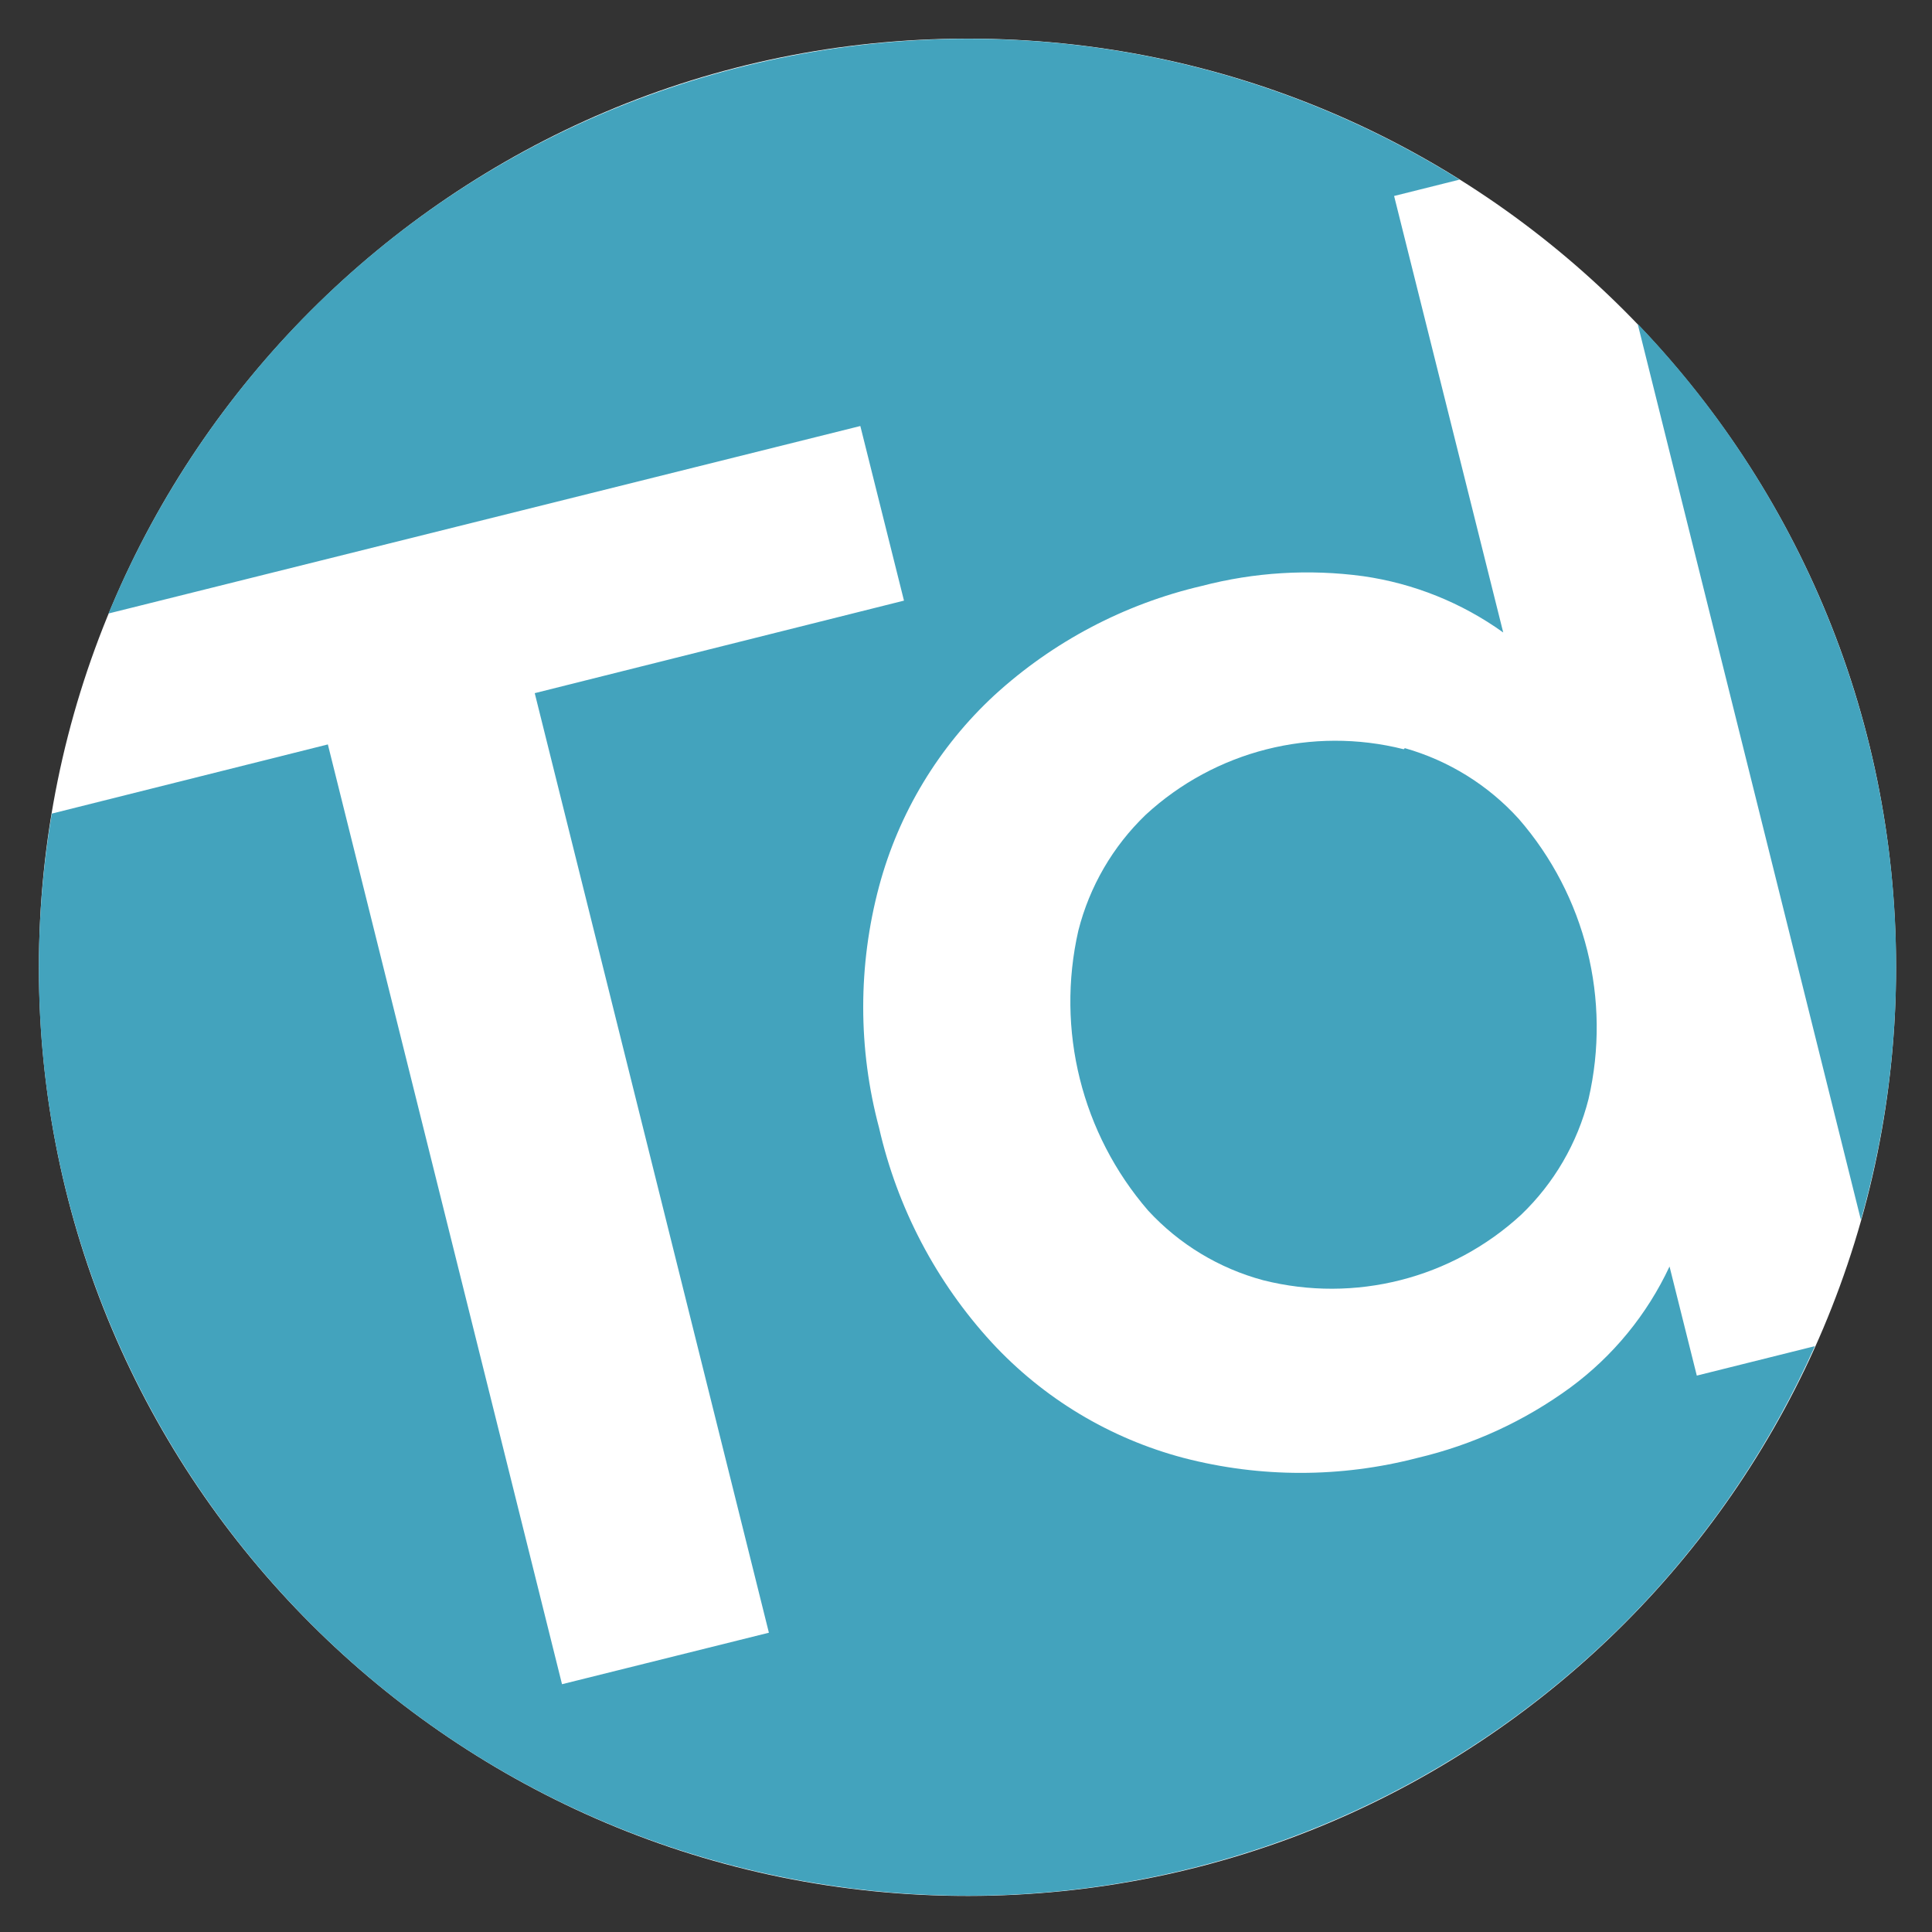<?xml version="1.0" encoding="UTF-8"?>
<svg id="Capa_1" xmlns="http://www.w3.org/2000/svg" viewBox="185 185 1250 1250">
  <rect x="185" y="185" width="1250" height="1250" fill="#333333" stroke="none"/>
  <path d="M1411.74,810.4c.23,331.83-268.56,601.02-600.36,601.26-331.8.23-600.97-268.58-601.21-600.41-.23-331.83,268.56-601.02,600.36-601.26.19,0,.38,0,.56,0,331.65-.08,600.56,268.74,600.64,600.41h0" fill="#fff"/>
  <path d="M1093.21,669.76c-59.21-14.94-121.97.99-166.89,42.36-21.27,20.42-36.39,46.4-43.63,74.98-14.62,64.14,2.16,131.41,45.18,181.17,20.05,21.75,45.85,37.37,74.41,45.04,59.21,14.94,121.97-.99,166.89-42.36,21.3-20.4,36.42-46.38,43.63-74.98,14.81-64.14-1.99-131.5-45.18-181.17-19.8-21.85-45.34-37.7-73.7-45.75" fill="#43a3bd"/>
  <path d="M1244.57,394.54l144.44,579.79c58.17-205.21,3.19-425.87-144.44-579.79" fill="#43a3bd"/>
  <path d="M1282.83,1075.02l-17.65-70.6c-14.52,31.09-36.61,58.03-64.24,78.37-29.57,21.62-63.18,37.08-98.84,45.47-49.63,12.92-101.73,12.92-151.36,0-47.63-12.6-90.68-38.51-124.11-74.7-35.94-39.15-61.05-86.99-72.86-138.81-13.7-51.21-13.7-105.11,0-156.32,12.72-47.46,38.61-90.35,74.69-123.7,37.88-34.63,84.02-58.94,133.99-70.6,34.08-8.91,69.57-11.07,104.48-6.35,32.71,4.68,63.8,17.17,90.65,36.43l-70.6-282.41,42.36-10.59c-282-175.74-653.06-89.57-828.78,192.46-17.52,28.12-32.69,57.64-45.35,88.26l486.42-121.3,28.24,112.97-238.9,59.87,151.5,607.89-133.85,33.32-151.5-608.04-178.61,44.76c-54.9,327.18,165.81,636.92,492.96,691.82,269.8,45.28,536.11-97.5,647.75-347.27l-76.39,19.06Z" fill="#43a3bd"/>
</svg>